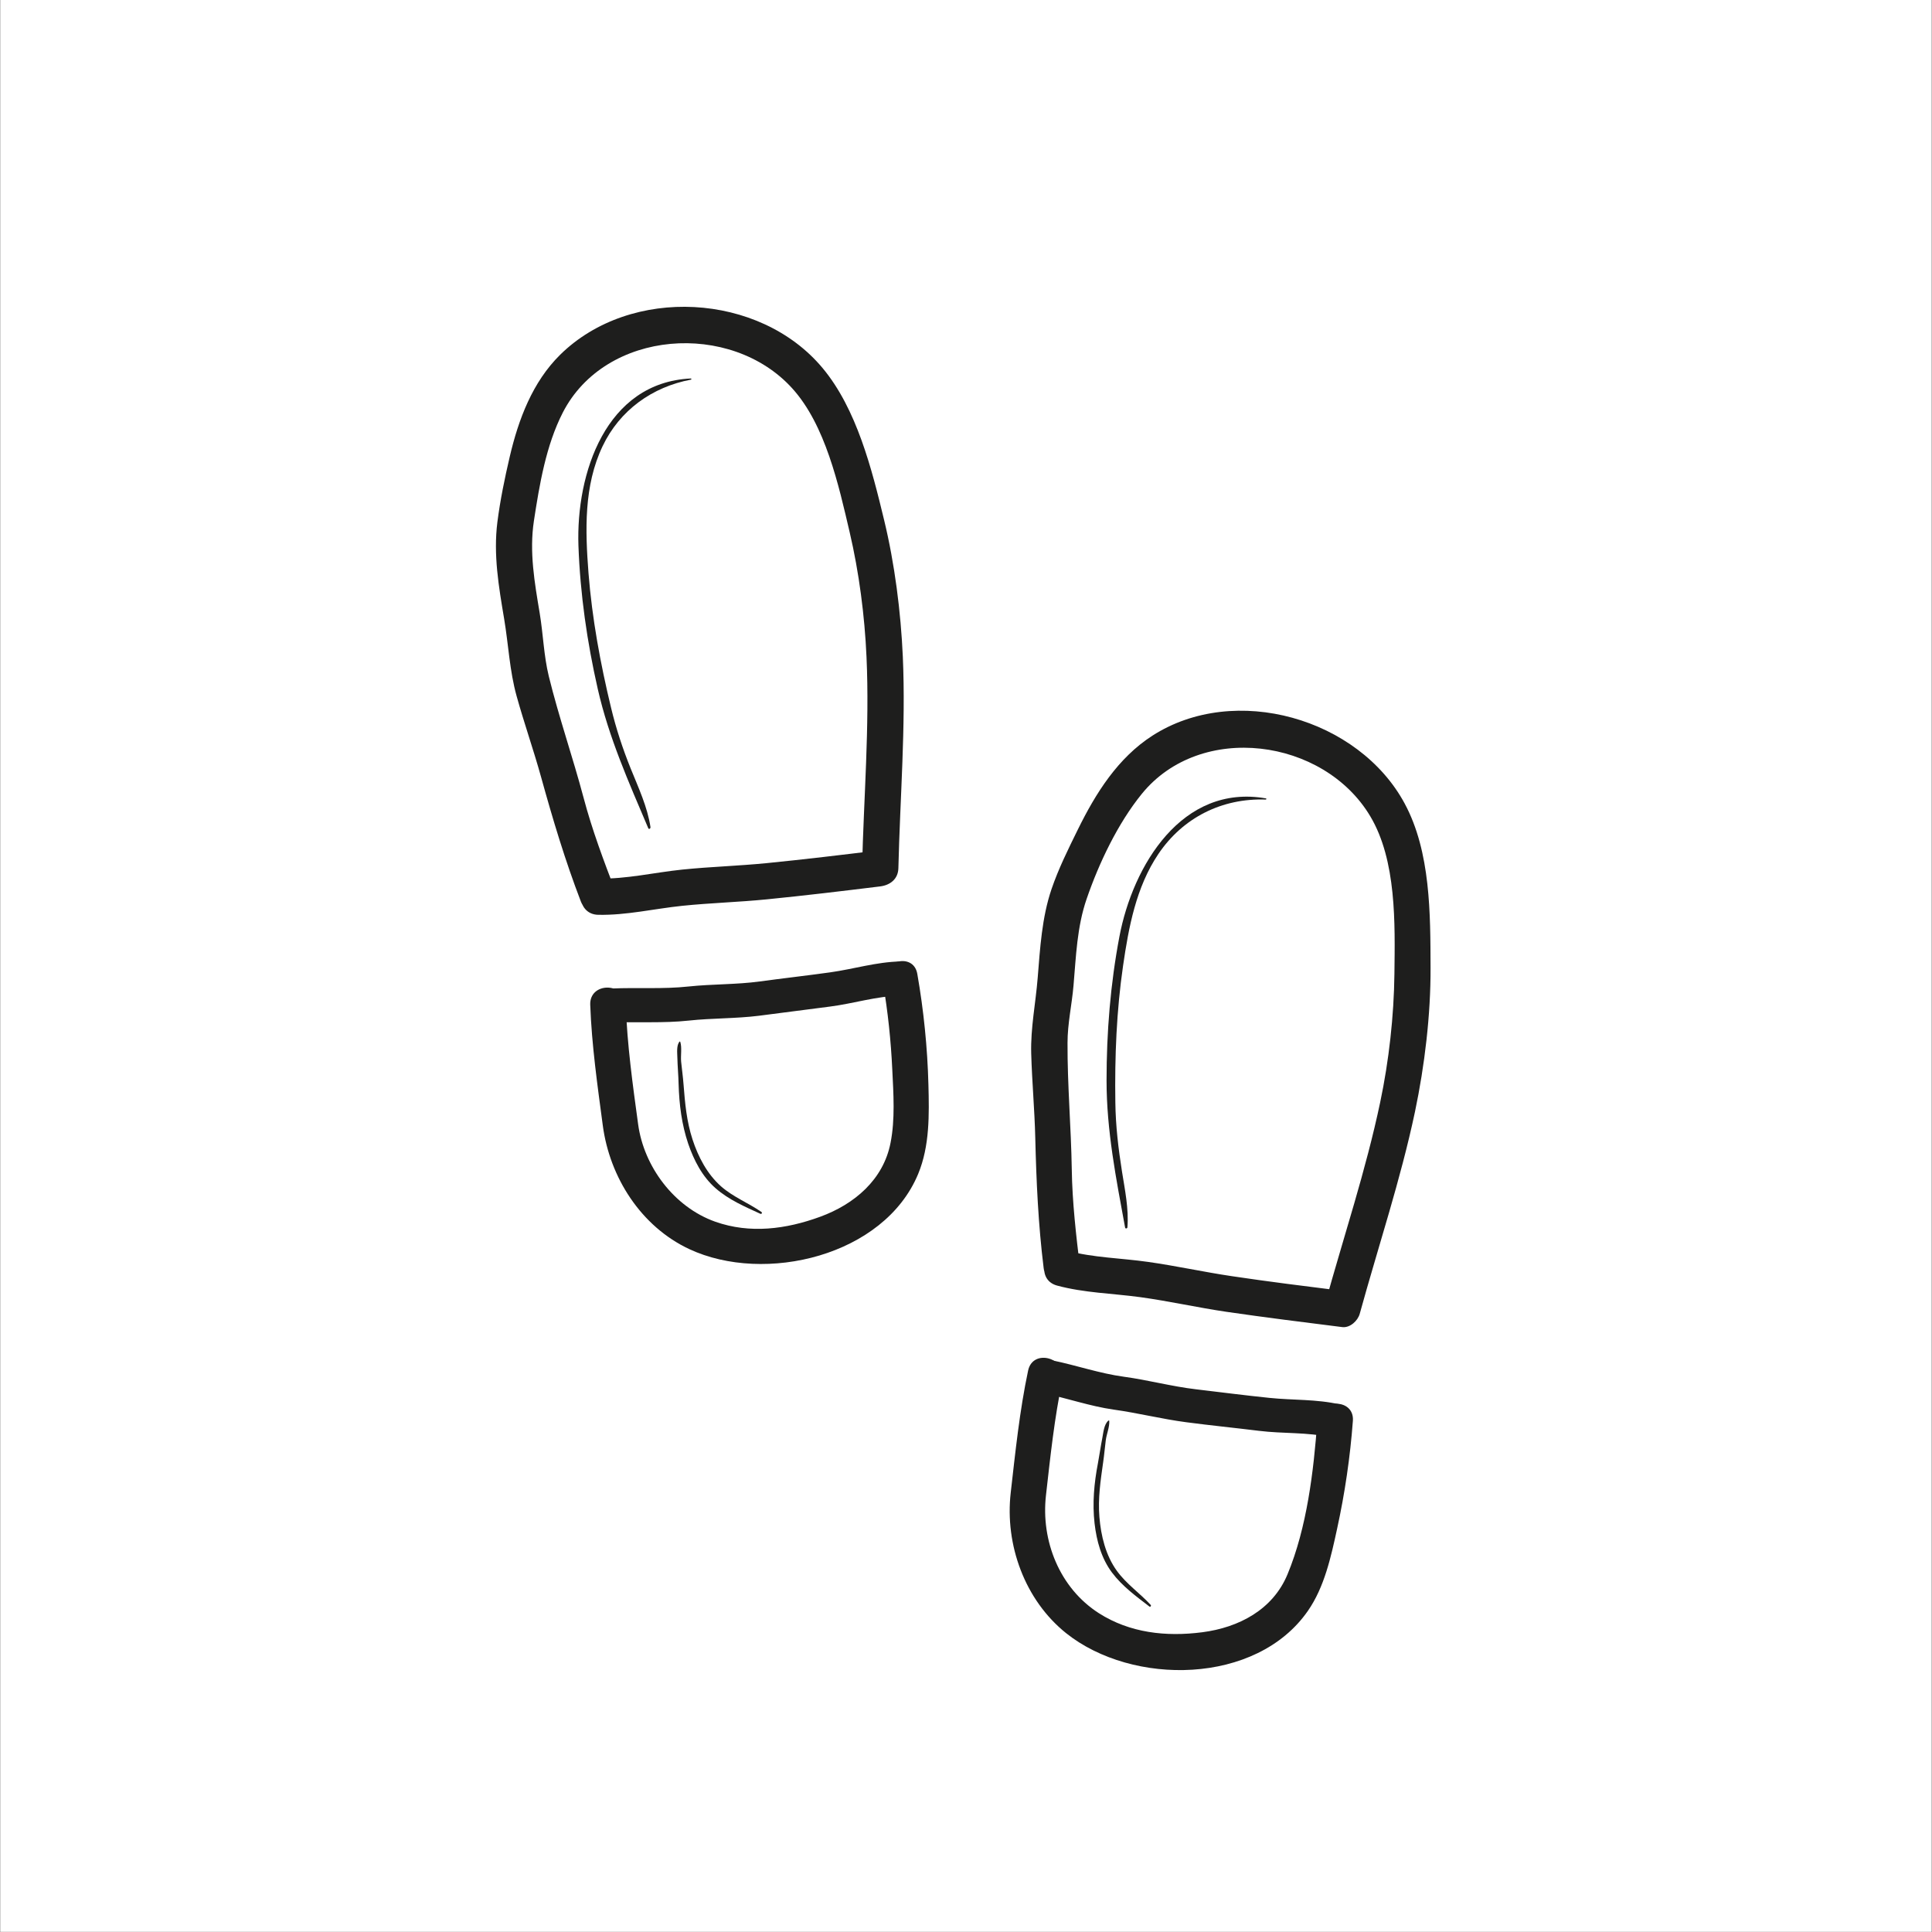 <svg xmlns="http://www.w3.org/2000/svg" id="Vrstva_1" data-name="Vrstva 1" viewBox="0 0 200 200"><rect x="0" y="0" width="200" height="200" fill="#808080" stroke="none"/><defs><style>      .cls-1 {        fill: #1e1e1d;      }      .cls-1, .cls-2 {        stroke-width: 0px;      }      .cls-2 {        fill: #fff;      }    </style></defs><rect class="cls-2" x=".03" y="0" width="199.93" height="199.98"></rect><g><path class="cls-1" d="m106.43,141.88c-.88,4.15-1.32,8.43-1.8,12.64-.62,5.38,1.45,11.12,5.74,14.55,6.86,5.47,19.69,5.37,25.02-2.31,1.72-2.47,2.4-5.62,3.03-8.52.8-3.67,1.35-7.41,1.63-11.16.17-2.36-3.5-2.35-3.68,0-.38,5.21-1.07,11.03-3.09,15.9-1.52,3.66-5.04,5.5-8.82,5.99s-7.52.06-10.7-1.97c-4.08-2.61-6.02-7.51-5.48-12.22.45-3.97.87-8.01,1.7-11.92.49-2.31-3.06-3.3-3.55-.98h0Z"></path><path class="cls-1" d="m108.06,144.24c2.43.5,4.76,1.33,7.22,1.68,2.52.35,5,.98,7.53,1.31,2.5.33,5.02.58,7.53.89s4.99.12,7.4.67c2.22.51,3.16-2.9.94-3.41-2.39-.55-4.83-.42-7.25-.67-2.54-.26-5.08-.59-7.62-.89s-4.95-.96-7.46-1.3-4.88-1.17-7.35-1.68c-2.22-.46-3.17,2.95-.94,3.41h0Z"></path><path class="cls-1" d="m111.81,131.28c-.41-3.38-.81-6.82-.86-10.22-.07-4.37-.46-8.75-.44-13.11,0-1.99.45-3.95.62-5.93.26-3.02.36-6.08,1.36-8.97,1.27-3.7,3.23-7.82,5.71-10.87,6.08-7.48,18.83-5.77,23.65,2.32,2.73,4.58,2.56,11.11,2.5,16.3-.05,4.37-.57,9.02-1.47,13.29-1.48,7.05-3.8,13.98-5.72,20.92l1.81-1.38c-3.82-.48-7.63-.95-11.44-1.52-2.91-.43-5.78-1.07-8.7-1.48-2.8-.4-5.67-.43-8.41-1.17-2.33-.64-3.33,2.99-1,3.62,2.81.76,5.75.81,8.61,1.2,2.99.41,5.95,1.08,8.94,1.52,3.99.58,7.99,1.08,11.98,1.58.8.1,1.61-.65,1.81-1.38,1.91-6.94,4.23-13.87,5.72-20.92,1-4.77,1.63-10.02,1.61-14.9-.02-5.56.02-11.99-2.68-17-4.75-8.82-17.57-12.52-26.12-7.02-3.57,2.3-5.86,5.95-7.7,9.69-.99,2.01-2.02,4.08-2.74,6.2-1,2.95-1.18,6.11-1.43,9.19-.21,2.62-.74,5.16-.67,7.8.08,2.91.35,5.82.42,8.73.11,4.53.31,9,.87,13.51.29,2.37,4.05,2.4,3.75,0h0Z"></path><path class="cls-1" d="m61.1,104c.15,4.17.75,8.37,1.3,12.5.71,5.37,3.95,10.47,8.96,12.81,7.82,3.65,20.17.71,23.69-7.79,1.2-2.9,1.14-6.15,1.06-9.23-.1-3.84-.49-7.69-1.15-11.47-.4-2.33-3.95-1.34-3.55.98.51,2.96.82,5.95.96,8.95.12,2.46.3,5.12-.18,7.55-.74,3.83-3.76,6.37-7.29,7.66s-7.26,1.78-10.86.51c-4.28-1.52-7.39-5.73-7.98-10.08-.56-4.09-1.14-8.25-1.28-12.38-.09-2.36-3.76-2.37-3.68,0h0Z"></path><path class="cls-1" d="m63.3,105.86c2.68-.11,5.33.08,8.01-.21,2.41-.26,4.85-.2,7.26-.5,2.45-.31,4.9-.64,7.35-.95,2.42-.31,4.82-1.08,7.27-1.13,2.27-.04,2.28-3.58,0-3.54-2.47.05-4.83.79-7.27,1.13s-4.85.61-7.27.94-4.9.26-7.35.52c-2.68.29-5.32.09-8.01.21-2.27.1-2.28,3.63,0,3.54h0Z"></path><path class="cls-1" d="m63.73,92.32c-1.22-3.18-2.44-6.42-3.31-9.71-1.12-4.22-2.57-8.37-3.61-12.61-.52-2.13-.58-4.36-.94-6.52-.53-3.18-1.09-6.34-.6-9.56.57-3.73,1.25-7.82,2.99-11.21,4.42-8.62,17.41-9.51,23.75-2.51,3.44,3.79,4.81,10.03,5.95,14.91.97,4.15,1.55,8.63,1.74,12.88.33,7.26-.29,14.63-.46,21.9l1.88-1.88c-3.91.48-7.82.95-11.74,1.34-2.92.29-5.85.37-8.76.67-2.9.3-5.77.99-8.69.93-2.42-.05-2.42,3.71,0,3.75,2.92.06,5.8-.63,8.69-.93,2.91-.3,5.85-.38,8.76-.67,3.92-.39,7.83-.86,11.74-1.34,1.03-.13,1.85-.76,1.88-1.88.17-7.26.78-14.64.46-21.9-.21-4.66-.84-9.62-1.94-14.16-1.27-5.26-2.83-11.47-6.35-15.7-6.52-7.84-19.88-8.58-27.18-1.4-2.87,2.83-4.32,6.7-5.22,10.55-.52,2.22-.99,4.5-1.28,6.77-.43,3.38.14,6.7.7,10.03.45,2.68.56,5.37,1.29,7.99.78,2.81,1.75,5.56,2.53,8.37,1.21,4.37,2.49,8.65,4.12,12.89.86,2.23,4.49,1.26,3.62-1h0Z"></path><path class="cls-1" d="m67.34,85.64c-.31-2.1-1.26-4.12-2.05-6.08-.83-2.06-1.51-4.12-2.03-6.28-1.11-4.59-1.97-9.26-2.34-13.97-.34-4.41-.49-9.03,1.46-13.12,1.77-3.72,5.14-6.14,9.15-6.89.07-.01.05-.12-.02-.12-8.81.42-11.89,9.84-11.63,17.31.18,5,.89,9.95,2,14.83,1.15,5.06,3.21,9.66,5.23,14.42.06.14.24.03.22-.09h0Z"></path><path class="cls-1" d="m70.35,107.81c-.34.42-.24,1.16-.23,1.67.02.92.11,1.84.13,2.77.06,2.09.32,4.15.99,6.14.59,1.72,1.45,3.4,2.83,4.61s3.03,1.91,4.64,2.65c.13.06.23-.11.11-.19-1.36-.94-2.93-1.55-4.18-2.65-1.44-1.28-2.36-3.05-2.95-4.85-.61-1.87-.78-3.75-.93-5.7-.06-.79-.17-1.58-.25-2.36-.06-.62.1-1.47-.09-2.05-.01-.03-.06-.05-.08-.02h0Z"></path><path class="cls-1" d="m116.71,127.05c.15-1.91-.26-3.87-.56-5.76-.38-2.4-.66-4.75-.69-7.18-.07-4.72.12-9.47.8-14.14.58-4,1.35-8.14,3.65-11.56,2.54-3.77,6.58-5.8,11.12-5.64.07,0,.09-.11.02-.12-8.69-1.53-13.78,6.96-15.17,14.31-.93,4.91-1.33,9.89-1.33,14.89,0,5.2.99,10.15,1.92,15.23.03.14.23.1.24-.03h0Z"></path><path class="cls-1" d="m114.74,147.06c-.46.39-.52,1.25-.63,1.81-.17.86-.29,1.73-.45,2.59-.4,2.07-.59,4.15-.35,6.25.21,1.81.7,3.61,1.81,5.09,1.05,1.4,2.5,2.46,3.87,3.51.1.08.21-.09.13-.17-1.12-1.22-2.51-2.16-3.49-3.51-1.17-1.61-1.66-3.64-1.82-5.59-.16-1.93.12-3.77.39-5.68.11-.75.17-1.51.27-2.27.08-.63.4-1.37.36-2,0-.04-.05-.06-.08-.03h0Z"></path></g></svg>